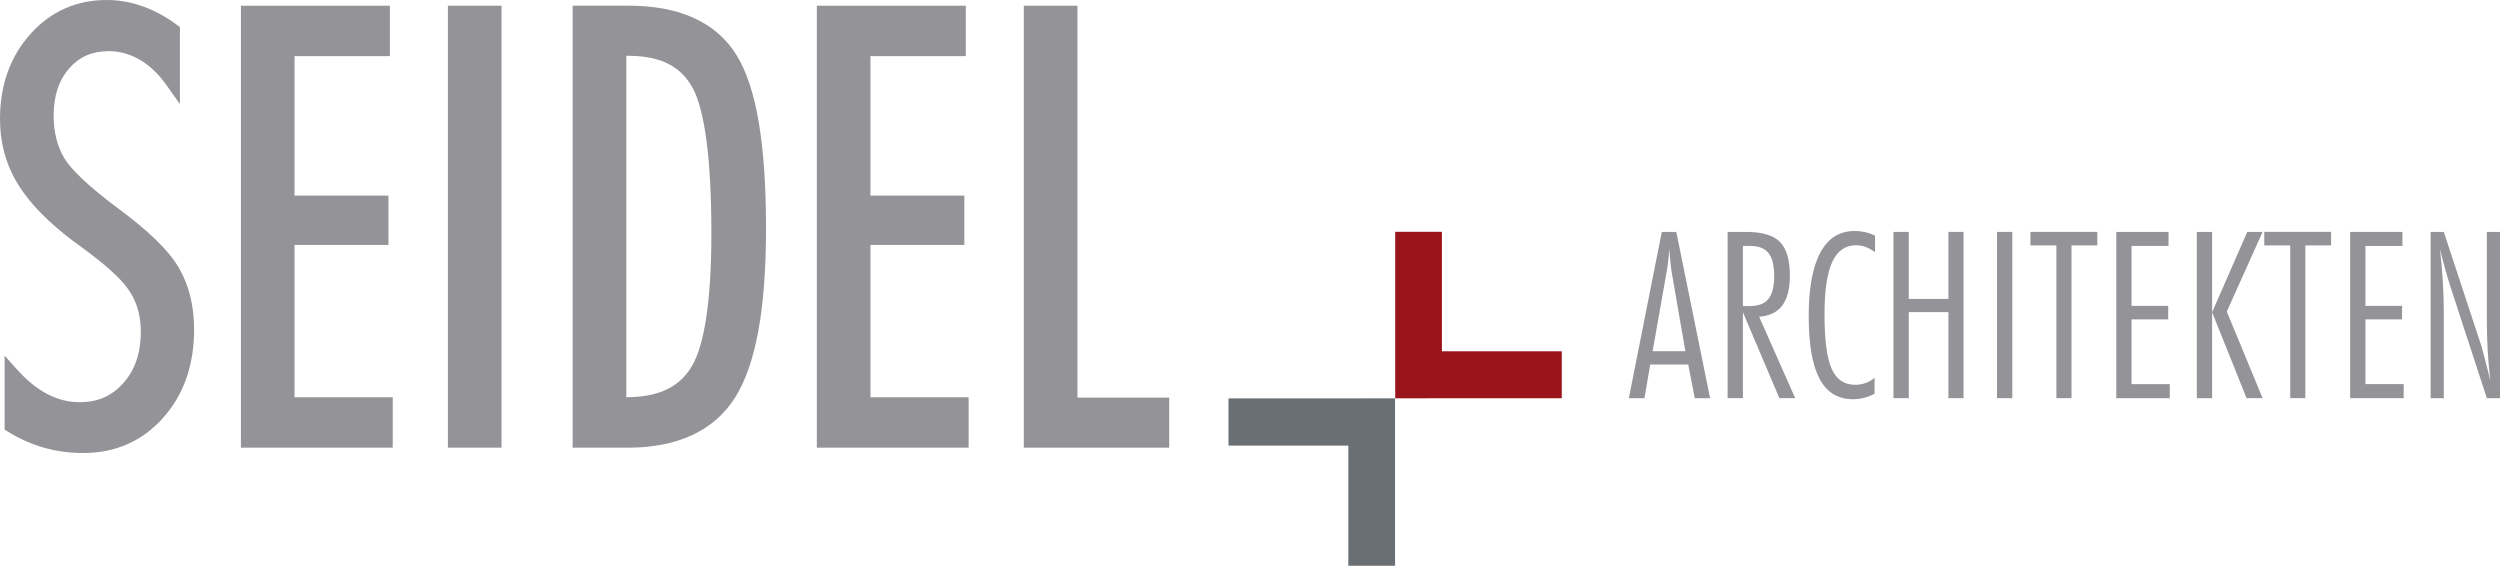 <?xml version="1.0" encoding="utf-8"?>
<!-- Generator: Adobe Illustrator 13.0.0, SVG Export Plug-In . SVG Version: 6.00 Build 14948)  -->
<!DOCTYPE svg PUBLIC "-//W3C//DTD SVG 1.1//EN" "http://www.w3.org/Graphics/SVG/1.1/DTD/svg11.dtd">
<svg version="1.1" id="Ebene_1" xmlns="http://www.w3.org/2000/svg" xmlns:xlink="http://www.w3.org/1999/xlink" x="0px" y="0px"
	 width="180px" height="40.734px" viewBox="0 0 180 40.734" enable-background="new 0 0 180 40.734" xml:space="preserve">
<g>
	<path fill="#949498" d="M12.875,19.278c-0.755-1.288-2.22-2.688-4.406-4.299c-2.065-1.536-3.361-2.782-3.839-3.593
		C4.125,10.54,3.864,9.53,3.862,8.311c0.004-1.443,0.38-2.538,1.112-3.382C5.713,4.089,6.612,3.691,7.82,3.683
		c0.793,0.002,1.53,0.203,2.244,0.618c0.708,0.413,1.355,1.026,1.938,1.85l0.951,1.345v-5.55L12.739,1.79
		c-0.794-0.587-1.618-1.037-2.464-1.336C9.428,0.154,8.563,0,7.688,0c-2.18-0.006-4.067,0.835-5.51,2.463
		C0.725,4.087-0.002,6.155,0,8.561c0,1.597,0.368,3.067,1.1,4.379c0.735,1.31,1.905,2.601,3.5,3.896
		c0.311,0.253,0.77,0.598,1.392,1.049c1.511,1.106,2.554,2.043,3.098,2.747c0.359,0.462,0.618,0.952,0.789,1.484
		c0.17,0.531,0.26,1.123,0.26,1.777c-0.004,1.551-0.425,2.745-1.252,3.682c-0.832,0.935-1.829,1.377-3.137,1.384
		c-0.803,0-1.566-0.188-2.316-0.575C2.689,28,1.957,27.416,1.244,26.623l-0.912-1.016v5.327l0.25,0.154
		c0.836,0.509,1.704,0.899,2.595,1.15c0.891,0.254,1.833,0.377,2.818,0.377h0.033c2.275,0,4.225-0.859,5.708-2.522
		c1.497-1.67,2.242-3.825,2.239-6.369C13.977,22.039,13.616,20.542,12.875,19.278z"/>
	<polygon fill="#949498" points="21.208,28.601 21.208,17.637 27.969,17.637 27.969,14.083 21.208,14.083 21.208,4.041
		28.071,4.042 28.071,0.411 17.347,0.411 17.347,32.232 28.277,32.232 28.277,28.601 	"/>
	<rect x="32.249" y="0.411" fill="#949498" width="3.862" height="31.821"/>
	<path fill="#949498" d="M53.008,3.931c-1.49-2.373-4.166-3.531-7.762-3.521H41.23v31.823h3.975c3.554,0,6.221-1.206,7.739-3.637
		c1.515-2.434,2.205-6.46,2.211-12.169C55.147,10.424,54.488,6.3,53.008,3.931z M51.218,16.815c0.008,4.763-0.501,7.982-1.375,9.501
		c-0.869,1.509-2.342,2.271-4.724,2.284h-0.024V4.018h0.193c2.332,0.016,3.755,0.784,4.599,2.344
		C50.731,7.928,51.226,11.471,51.218,16.815z"/>
	<polygon fill="#949498" points="62.673,28.601 62.673,17.637 69.434,17.637 69.434,14.083 62.673,14.083 62.673,4.041
		69.537,4.042 69.537,0.411 58.812,0.411 58.812,32.232 69.742,32.232 69.742,28.601 	"/>
	<polygon fill="#949498" points="77.576,28.627 77.576,0.411 73.714,0.411 73.714,32.232 84.183,32.232 84.183,28.627 	"/>
</g>
<g>
	<path fill="#949498" d="M119.65,16.697h1.044l2.433,11.971h-1.107l-0.467-2.421h-2.737l-0.416,2.421h-1.123L119.65,16.697z
		 M119.971,19.712l-0.982,5.575h2.358l-0.966-5.582c-0.039-0.218-0.074-0.479-0.104-0.784c-0.032-0.301-0.062-0.634-0.084-0.996
		c-0.025,0.346-0.058,0.666-0.094,0.96C120.064,19.181,120.022,19.455,119.971,19.712z"/>
	<path fill="#949498" d="M124.388,16.697h1.329c1.146,0,1.958,0.24,2.435,0.717c0.479,0.48,0.718,1.287,0.718,2.423
		c0,0.951-0.18,1.668-0.542,2.154c-0.36,0.486-0.918,0.759-1.67,0.813l2.596,5.863h-1.139l-2.625-6.184v6.184h-1.102V16.697z
		 M125.489,17.708v4.328h0.516c0.603,0,1.042-0.17,1.32-0.513c0.28-0.342,0.417-0.887,0.417-1.635c0-0.772-0.137-1.325-0.41-1.668
		c-0.271-0.342-0.713-0.512-1.327-0.512H125.489z"/>
	<path fill="#949498" d="M134.97,28.343c-0.231,0.132-0.478,0.23-0.742,0.297c-0.267,0.068-0.538,0.104-0.814,0.104
		c-1.081,0-1.885-0.489-2.407-1.473c-0.521-0.979-0.78-2.48-0.78-4.499c0-2.017,0.279-3.543,0.836-4.584
		c0.557-1.037,1.379-1.556,2.465-1.556c0.275,0,0.531,0.029,0.774,0.083c0.243,0.055,0.478,0.138,0.7,0.252v1.175
		c-0.256-0.169-0.492-0.294-0.707-0.371c-0.218-0.077-0.432-0.115-0.643-0.115c-0.788,0-1.363,0.403-1.731,1.204
		c-0.368,0.806-0.556,2.058-0.556,3.764c0,1.853,0.172,3.162,0.514,3.931c0.34,0.767,0.905,1.151,1.699,1.151
		c0.163,0,0.32-0.016,0.471-0.048c0.15-0.035,0.294-0.083,0.438-0.146c0.08-0.038,0.164-0.084,0.246-0.139
		c0.079-0.052,0.161-0.105,0.237-0.166V28.343z"/>
	<path fill="#949498" d="M136.33,16.697h1.101v4.826h2.854v-4.826h1.089v11.971h-1.089v-6.196h-2.854v6.196h-1.101V16.697z"/>
	<path fill="#949498" d="M143.783,28.667V16.697h1.103v11.971H143.783z"/>
	<path fill="#949498" d="M148.06,17.669h-1.869v-0.973h4.814v0.973h-1.856v10.998h-1.089V17.669z"/>
	<path fill="#949498" d="M152.372,16.697h3.763v1.011h-2.663v4.314h2.638v0.973h-2.638v4.66h2.754v1.013h-3.854V16.697z"/>
	<path fill="#949498" d="M158.171,16.697h1.101v11.971h-1.101V16.697z M161.803,16.697h1.104l-2.579,5.739l2.579,6.231h-1.154
		l-2.481-6.184L161.803,16.697z"/>
	<path fill="#949498" d="M164.896,17.669h-1.869v-0.973h4.813v0.973h-1.856v10.998h-1.088V17.669z"/>
	<path fill="#949498" d="M169.21,16.697h3.764v1.011h-2.663v4.314h2.638v0.973h-2.638v4.66h2.753v1.013h-3.854V16.697z"/>
	<path fill="#949498" d="M175.006,16.697h0.947l2.699,8.19c0.038,0.115,0.114,0.394,0.229,0.842
		c0.111,0.444,0.258,1.005,0.426,1.677c-0.09-0.717-0.152-1.449-0.195-2.198c-0.041-0.749-0.06-1.523-0.06-2.321v-6.189H180v11.971
		h-0.947l-2.632-8.061c-0.121-0.383-0.244-0.787-0.361-1.215c-0.122-0.433-0.246-0.916-0.378-1.457
		c0.094,0.848,0.162,1.646,0.205,2.394c0.044,0.749,0.066,1.443,0.066,2.09v6.248h-0.947V16.697z"/>
</g>
<g>
	<polygon fill="#9A141B" points="103.818,25.293 103.818,16.69 100.455,16.69 100.455,28.679 102.878,28.679 102.878,28.673
		112.447,28.673 112.447,25.293 	"/>
	<polygon fill="#6A6F74" points="98.021,28.679 98.021,28.686 88.451,28.686 88.451,32.085 97.08,32.085 97.08,40.734
		100.444,40.734 100.444,28.679 	"/>
</g>
</svg>
